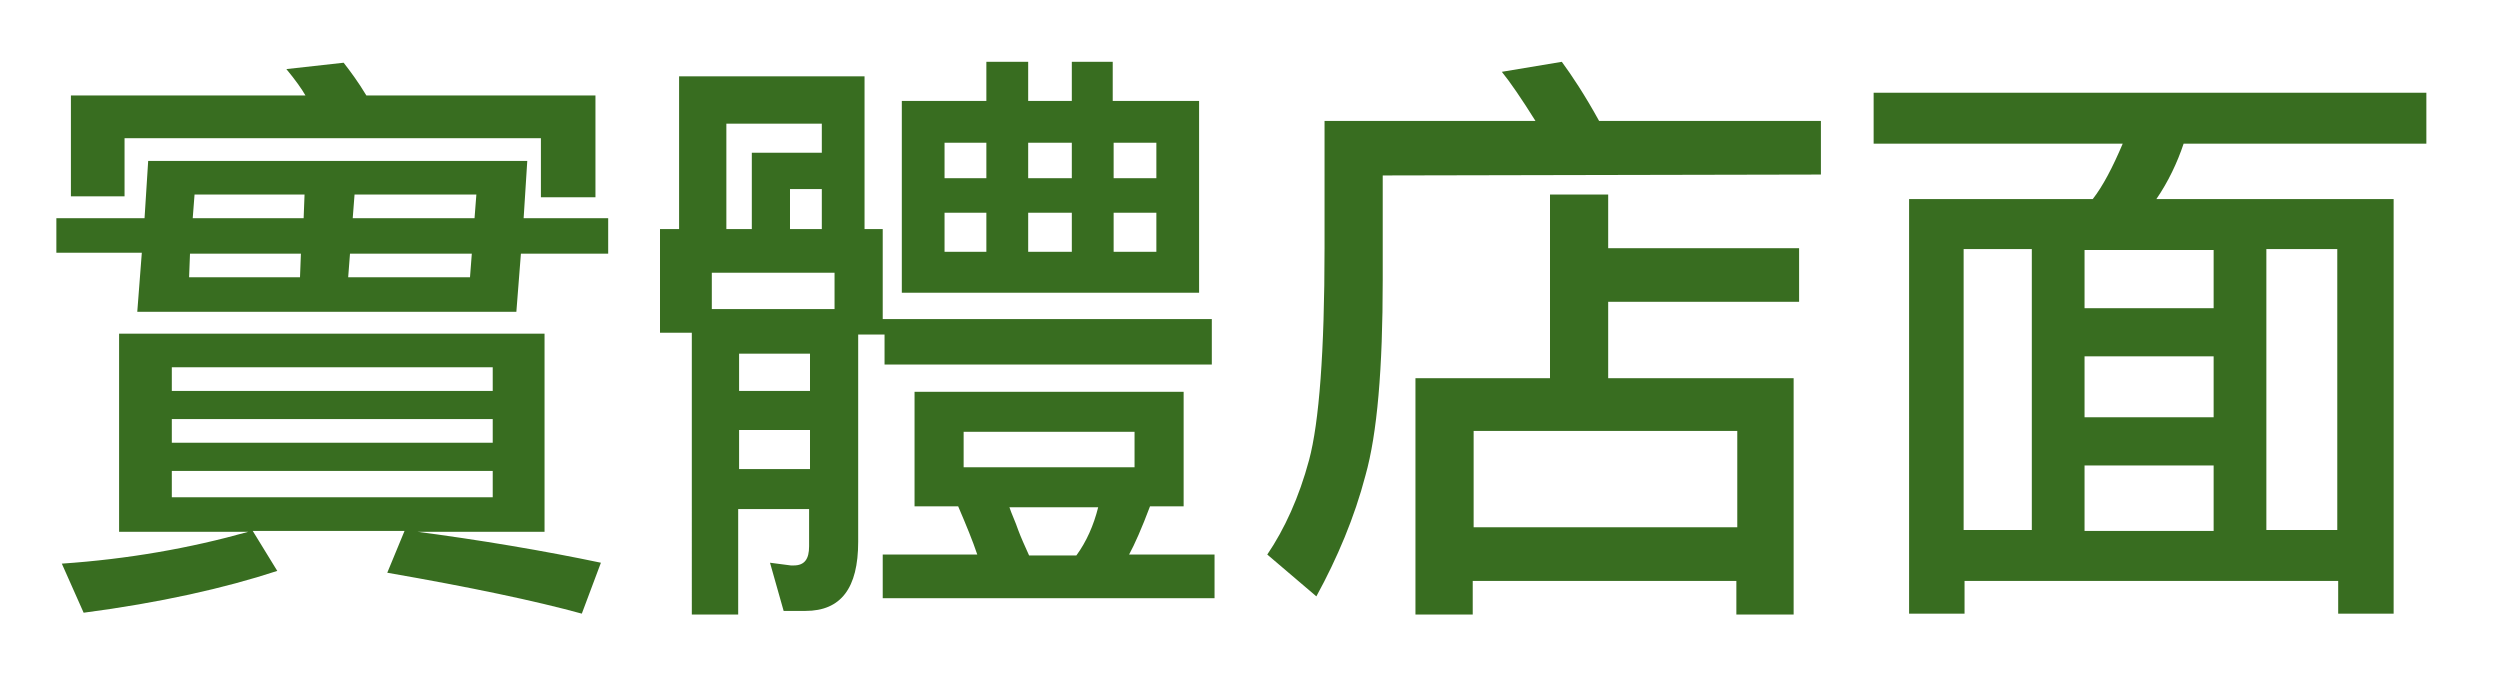 <?xml version="1.0" encoding="utf-8"?>
<!-- Generator: Adobe Illustrator 21.0.2, SVG Export Plug-In . SVG Version: 6.00 Build 0)  -->
<svg version="1.1" id="圖層_1" xmlns="http://www.w3.org/2000/svg" xmlns:xlink="http://www.w3.org/1999/xlink" x="0px" y="0px"
	 viewBox="0 0 275 75" style="enable-background:new 0 0 275 75;" xml:space="preserve">
<style type="text/css">
	.st0{fill:#386D20;}
</style>
<g>
	<path class="st0" d="M56.8,34.3H15.1l0.5-6.5H6.2V24h9.7l0.4-6.3H58L57.6,24h9.3v3.9h-9.6L56.8,34.3z M45.2,58.4
		c7.7,1,14.7,2.2,20.9,3.5L64,67.5c-5.1-1.4-12.2-2.9-21.4-4.5l1.9-4.6H27.8l2.7,4.4c-5.8,1.9-12.9,3.5-21.3,4.6L6.8,62
		c7.3-0.5,14.1-1.7,20.5-3.5H13.1V36.7h46.8v21.8H45.2z M13.7,15.1v6.5H7.8V10.5h25.8c-0.4-0.7-1.1-1.7-2.1-2.9l6.3-0.7
		c0.7,0.9,1.6,2.1,2.5,3.6h25.2v11.2h-6v-6.5H13.7z M54.1,40.4H18.9V43h35.3V40.4z M18.9,48.7h35.3v-2.6H18.9V48.7z M18.9,54.7h35.3
		v-2.9H18.9V54.7z M33,30.5l0.1-2.6H20.9l-0.1,2.6H33z M21.2,24h12.2l0.1-2.6H21.4L21.2,24z M51.7,30.5l0.2-2.6H38.5l-0.2,2.6H51.7z
		 M52.4,21.4H39L38.8,24h13.4L52.4,21.4z"/>
	<path class="st0" d="M94.4,36.8v22.8c0,5.1-1.9,7.6-5.8,7.6h-2.4l-1.5-5.3l2.3,0.3c0.1,0,0.2,0,0.3,0c1.2,0,1.7-0.7,1.7-2.1v-4.1
		h-7.8v11.6h-5.1V36.6h-3.5V25.2h2.1V8.4h20.4v16.8h2v9.9h36.2v5H97.3v-3.3H94.4z M91.8,34V30H78.3V34H91.8z M90.4,13.6H79.9v11.6
		h2.8v-8.4h7.7V13.6z M81.3,43h7.8v-4.1h-7.8V43z M81.3,51.6h7.8v-4.3h-7.8V51.6z M90.4,25.2v-4.4h-3.5v4.4H90.4z M126.5,55.7
		c-0.9,2.4-1.7,4.2-2.3,5.3h9.4v4.8H97.1v-4.8h10.4c-0.5-1.5-1.2-3.2-2.1-5.3h-4.8V43.1h29.6v12.6H126.5z M131.9,11.1v21.1H99.2
		V11.1h9.3V6.8h4.6v4.3h4.8V6.8h4.5v4.3H131.9z M108.5,19.6v-3.9h-4.6v3.9H108.5z M108.5,27.7v-4.3h-4.6v4.3H108.5z M124.8,47.5H106
		v3.9h18.8V47.5z M111,55.7c0.3,0.9,0.7,1.7,1,2.6c0.3,0.8,0.7,1.7,1.2,2.8h5.2c1.1-1.5,1.9-3.3,2.4-5.3H111z M117.9,19.6v-3.9h-4.8
		v3.9H117.9z M113.1,23.4v4.3h4.8v-4.3H113.1z M127.2,19.6v-3.9h-4.7v3.9H127.2z M127.2,27.7v-4.3h-4.7v4.3H127.2z"/>
	<path class="st0" d="M152.1,19.3v11.5c0,9.7-0.6,16.9-1.9,21.5c-1.2,4.6-3.1,9.1-5.4,13.3l-5.4-4.6c1.9-2.8,3.5-6.3,4.6-10.4
		c1.1-4.1,1.7-11.9,1.7-23.3V13.3h23.2c-1.5-2.4-2.8-4.3-3.7-5.4l6.6-1.1c1.1,1.5,2.5,3.6,4.1,6.5h24.4v5.9L152.1,19.3z M176.9,21.4
		v5.9h21v5.9h-21v8.4h20.4v26h-6.3v-3.7h-29v3.7h-6.3v-26h14.8V21.4H176.9z M191.1,47.4h-29V58h29V47.4z"/>
	<path class="st0" d="M230.2,21.9c1.1-1.4,2.2-3.5,3.3-6.1h-27.4v-5.6h60.8v5.6h-26.7c-0.7,2.1-1.7,4.2-3,6.1h26.1v45.6h-6.1v-3.6
		h-41.1v3.6h-6.1V21.9H230.2z M223.5,58.4V27.4h-7.5v30.9H223.5z M229.3,33.9h14.2v-6.4h-14.2V33.9z M229.3,45.9h14.2v-6.7h-14.2
		V45.9z M229.3,58.4h14.2v-7.2h-14.2V58.4z M257.1,58.4V27.4h-7.8v30.9H257.1z"/>
</g>
</svg>
